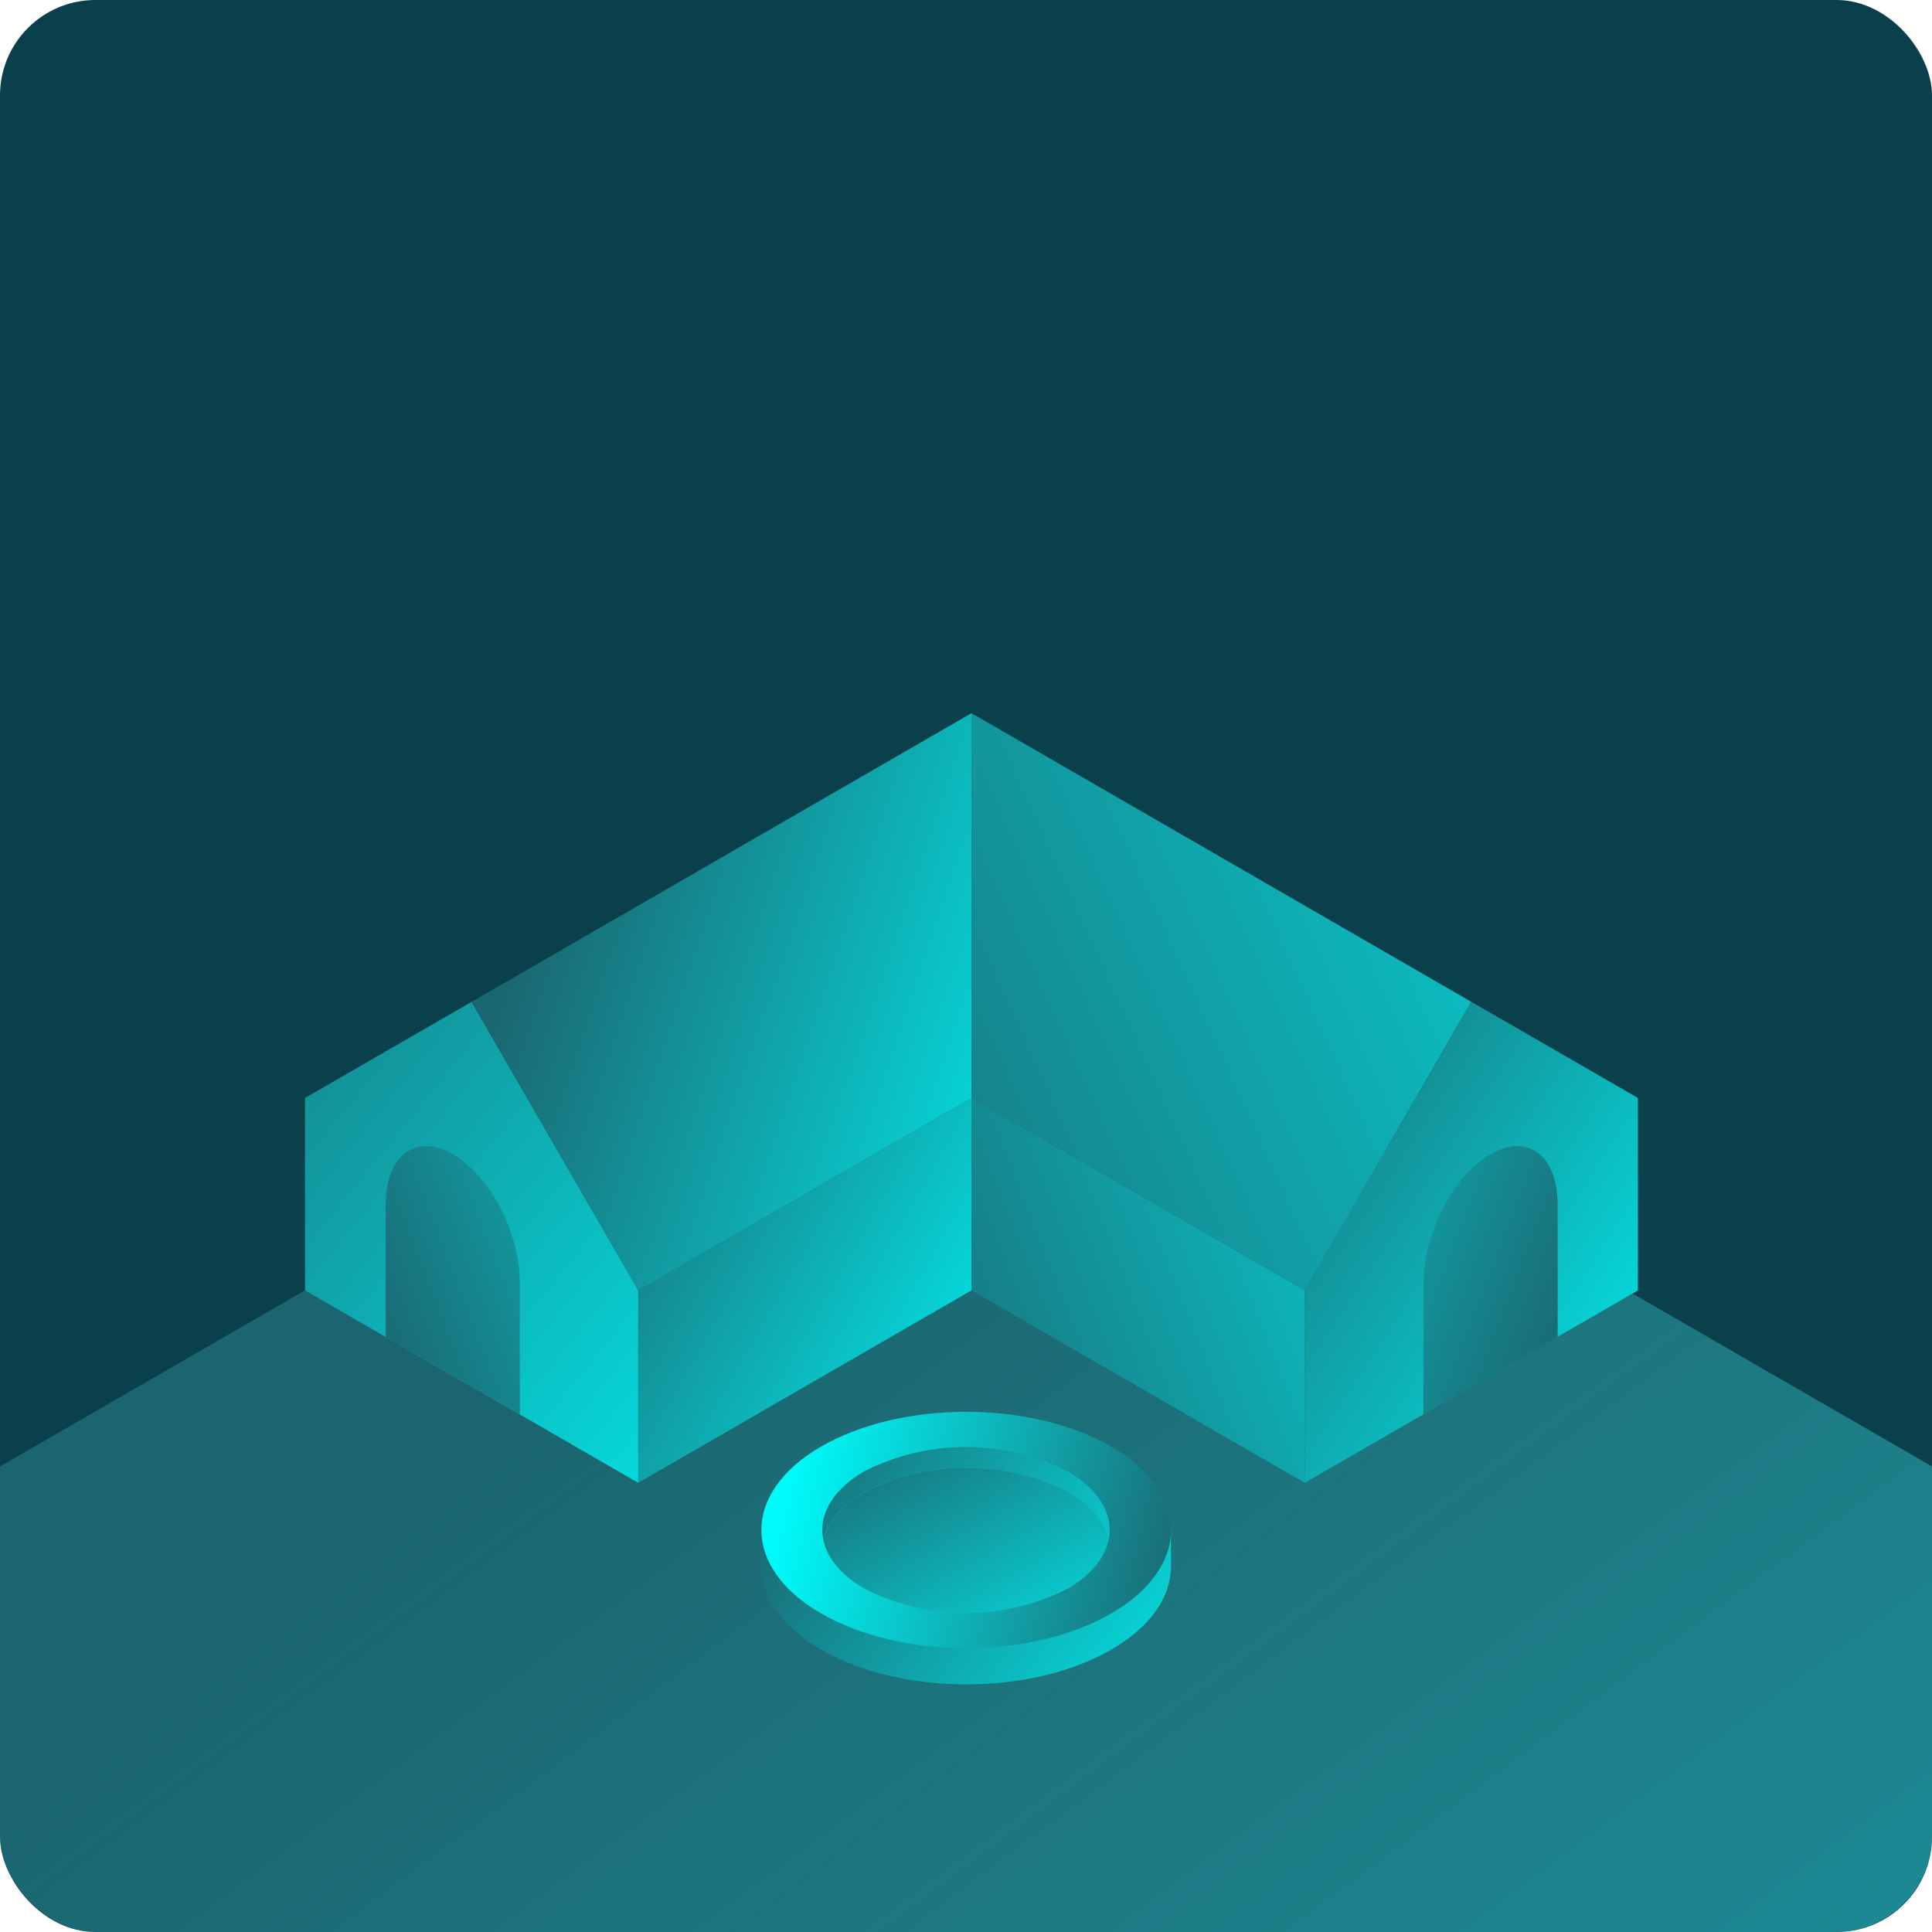 <svg xmlns="http://www.w3.org/2000/svg" xmlns:xlink="http://www.w3.org/1999/xlink" viewBox="0 0 266.67 266.67"><defs><clipPath id="clip-path"><rect width="266.67" height="266.67" rx="13.34" fill="none"/></clipPath><linearGradient id="linear-gradient" x1="329.56" y1="497.45" x2="93.5" y2="181.17" gradientUnits="userSpaceOnUse"><stop offset="0" stop-color="#00dffc" stop-opacity="0.7"/><stop offset="1" stop-color="#5bfdf9" stop-opacity="0.2"/></linearGradient><linearGradient id="linear-gradient-2" x1="169.09" y1="243.45" x2="111.83" y2="200.25" gradientUnits="userSpaceOnUse"><stop offset="0" stop-color="#00f9f9"/><stop offset="1" stop-color="#1b6771"/></linearGradient><linearGradient id="linear-gradient-3" x1="692.37" y1="433.06" x2="725.32" y2="404.53" gradientTransform="matrix(0.87, 0.5, -1, 0.58, -61.73, -385.06)" xlink:href="#linear-gradient-2"/><linearGradient id="linear-gradient-4" x1="172.87" y1="230.04" x2="108.76" y2="196.44" xlink:href="#linear-gradient-2"/><linearGradient id="linear-gradient-5" x1="148.62" y1="240" x2="123.08" y2="194.23" xlink:href="#linear-gradient-2"/><linearGradient id="linear-gradient-6" x1="229.32" y1="149.67" x2="119.61" y2="192.87" xlink:href="#linear-gradient-2"/><linearGradient id="linear-gradient-7" x1="144.57" y1="197.09" x2="78.01" y2="159.36" xlink:href="#linear-gradient-2"/><linearGradient id="linear-gradient-8" x1="122.56" y1="213.62" x2="10.2" y2="123.31" xlink:href="#linear-gradient-2"/><linearGradient id="linear-gradient-9" x1="237.9" y1="201.05" x2="163.27" y2="151.87" xlink:href="#linear-gradient-2"/><linearGradient id="linear-gradient-10" x1="267.05" y1="88.46" x2="99.05" y2="164.57" xlink:href="#linear-gradient-2"/><linearGradient id="linear-gradient-11" x1="159.23" y1="154.48" x2="73.58" y2="125.65" xlink:href="#linear-gradient-2"/><linearGradient id="linear-gradient-12" x1="123.66" y1="154" x2="49.94" y2="182.46" xlink:href="#linear-gradient-2"/><linearGradient id="linear-gradient-13" x1="292.1" y1="154" x2="218.38" y2="182.46" gradientTransform="matrix(-1, 0, 0, 1, 436.67, 0)" xlink:href="#linear-gradient-2"/></defs><g id="Layer_2" data-name="Layer 2"><g id="Layer_9" data-name="Layer 9"><g id="Community"><rect width="266.67" height="266.67" rx="13.17" fill="#0a3f4c"/><g clip-path="url(#clip-path)"><path d="M266.67,202.41,158,139.67a49.32,49.32,0,0,0-49.32,0L0,202.41v64.26H266.67Z" fill="url(#linear-gradient)"/></g></g><path d="M105.09,211.18v5c0,4.18,2.76,8.35,8.27,11.53s12.74,4.78,20,4.78,14.46-1.59,20-4.78,8.27-7.35,8.27-11.53h0v-5Z" fill="url(#linear-gradient-2)"/><path d="M105.09,211.18c0-4.17,2.75-8.35,8.27-11.53s12.74-4.78,20-4.78,14.46,1.59,20,4.78,8.27,7.36,8.27,11.53-2.76,8.35-8.27,11.53-12.75,4.78-20,4.78-14.45-1.59-20-4.78S105.09,215.35,105.09,211.18Z" fill="url(#linear-gradient-3)"/><path d="M119.31,205.94a31,31,0,0,1,28.05,0c3.24,1.87,5.12,4.23,5.64,6.67a6.33,6.33,0,0,0,.16-1.43c0-2.93-1.93-5.86-5.8-8.1a31,31,0,0,0-28.05,0c-3.87,2.24-5.81,5.17-5.81,8.1a7,7,0,0,0,.16,1.43C114.19,210.17,116.07,207.81,119.31,205.94Z" fill="url(#linear-gradient-4)"/><path d="M119.31,219.28a31,31,0,0,0,28.05,0c3.24-1.88,5.12-4.23,5.64-6.67-.52-2.44-2.4-4.8-5.64-6.67a31,31,0,0,0-28.05,0c-3.24,1.87-5.12,4.23-5.65,6.67C114.19,215.05,116.07,217.4,119.31,219.28Z" fill="url(#linear-gradient-5)"/><polygon points="180.09 178.11 134.09 151.55 134.09 178.11 180.09 204.67 180.09 178.11" fill="url(#linear-gradient-6)"/><polygon points="134.09 151.55 88.09 178.11 88.09 204.67 134.09 178.11 134.09 151.55" fill="url(#linear-gradient-7)"/><polygon points="65.1 138.28 42.1 151.55 42.1 178.11 88.09 204.67 88.09 178.11 65.1 138.28" fill="url(#linear-gradient-8)"/><polygon points="203.09 138.28 180.09 178.11 180.09 204.67 226.08 178.11 226.08 151.55 203.09 138.28" fill="url(#linear-gradient-9)"/><polygon points="203.08 138.28 134.09 98.44 134.09 151.55 180.09 178.11 203.08 138.28" fill="url(#linear-gradient-10)"/><polygon points="65.1 138.28 88.09 178.11 134.09 151.55 134.09 125 134.09 98.44 65.1 138.28" fill="url(#linear-gradient-11)"/><path d="M71.75,195.23,53.24,184.54V166.3c0-6.81,4.15-9.94,9.26-7h0c5.11,2.95,9.25,10.86,9.25,17.68Z" fill="url(#linear-gradient-12)"/><path d="M196.47,195.23,215,184.54V166.3c0-6.81-4.14-9.94-9.25-7h0c-5.11,2.95-9.26,10.86-9.26,17.68Z" fill="url(#linear-gradient-13)"/></g></g></svg>